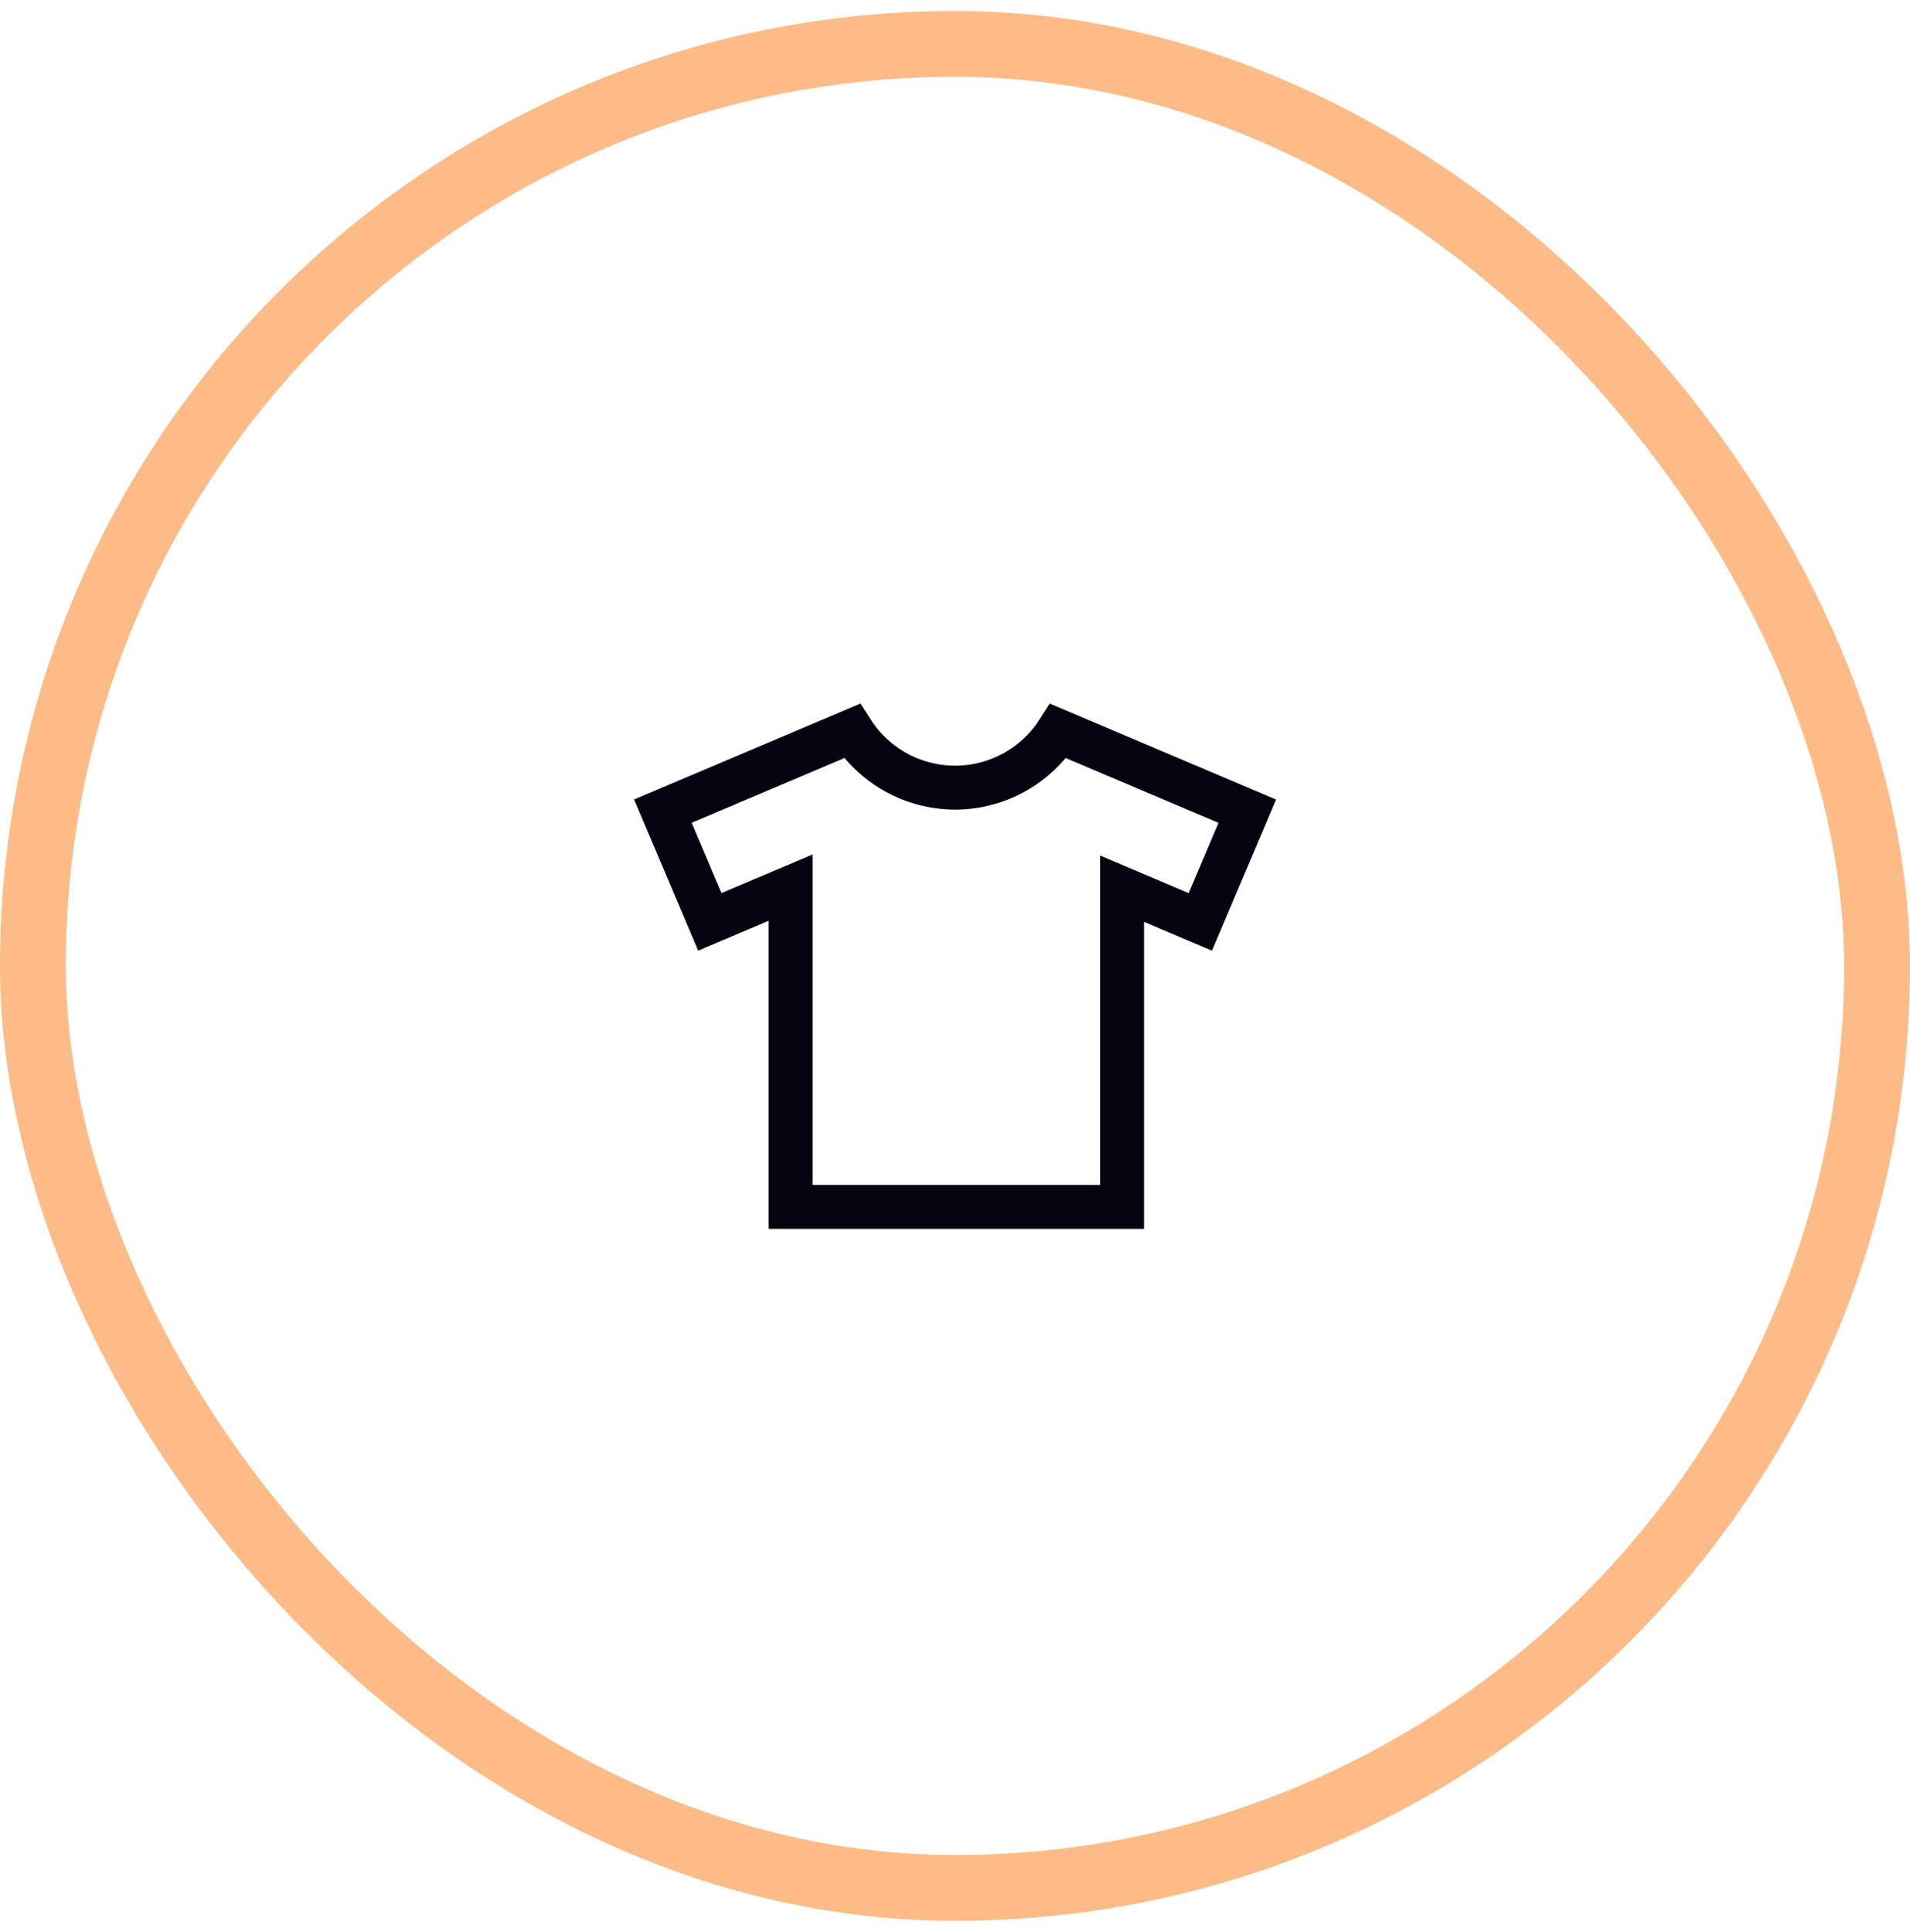 <svg width="87" height="88" viewBox="0 0 87 88" fill="none" xmlns="http://www.w3.org/2000/svg">
<rect x="1.5" y="2" width="84" height="84" rx="42" stroke="#FDBC87" stroke-width="3"/>
<path d="M51.111 41.995V54.98H36.013V41.944V40.434L34.623 41.023L32.333 41.993L30.194 36.95L38.805 33.3C39.214 33.942 39.752 34.496 40.389 34.925C41.309 35.546 42.394 35.878 43.504 35.88L43.506 35.88C44.616 35.878 45.7 35.546 46.62 34.925C47.257 34.496 47.795 33.942 48.204 33.301L56.813 36.953L54.674 41.995L52.501 41.074L51.111 40.484V41.995Z" stroke="#04030F" stroke-width="2"/>
</svg>
